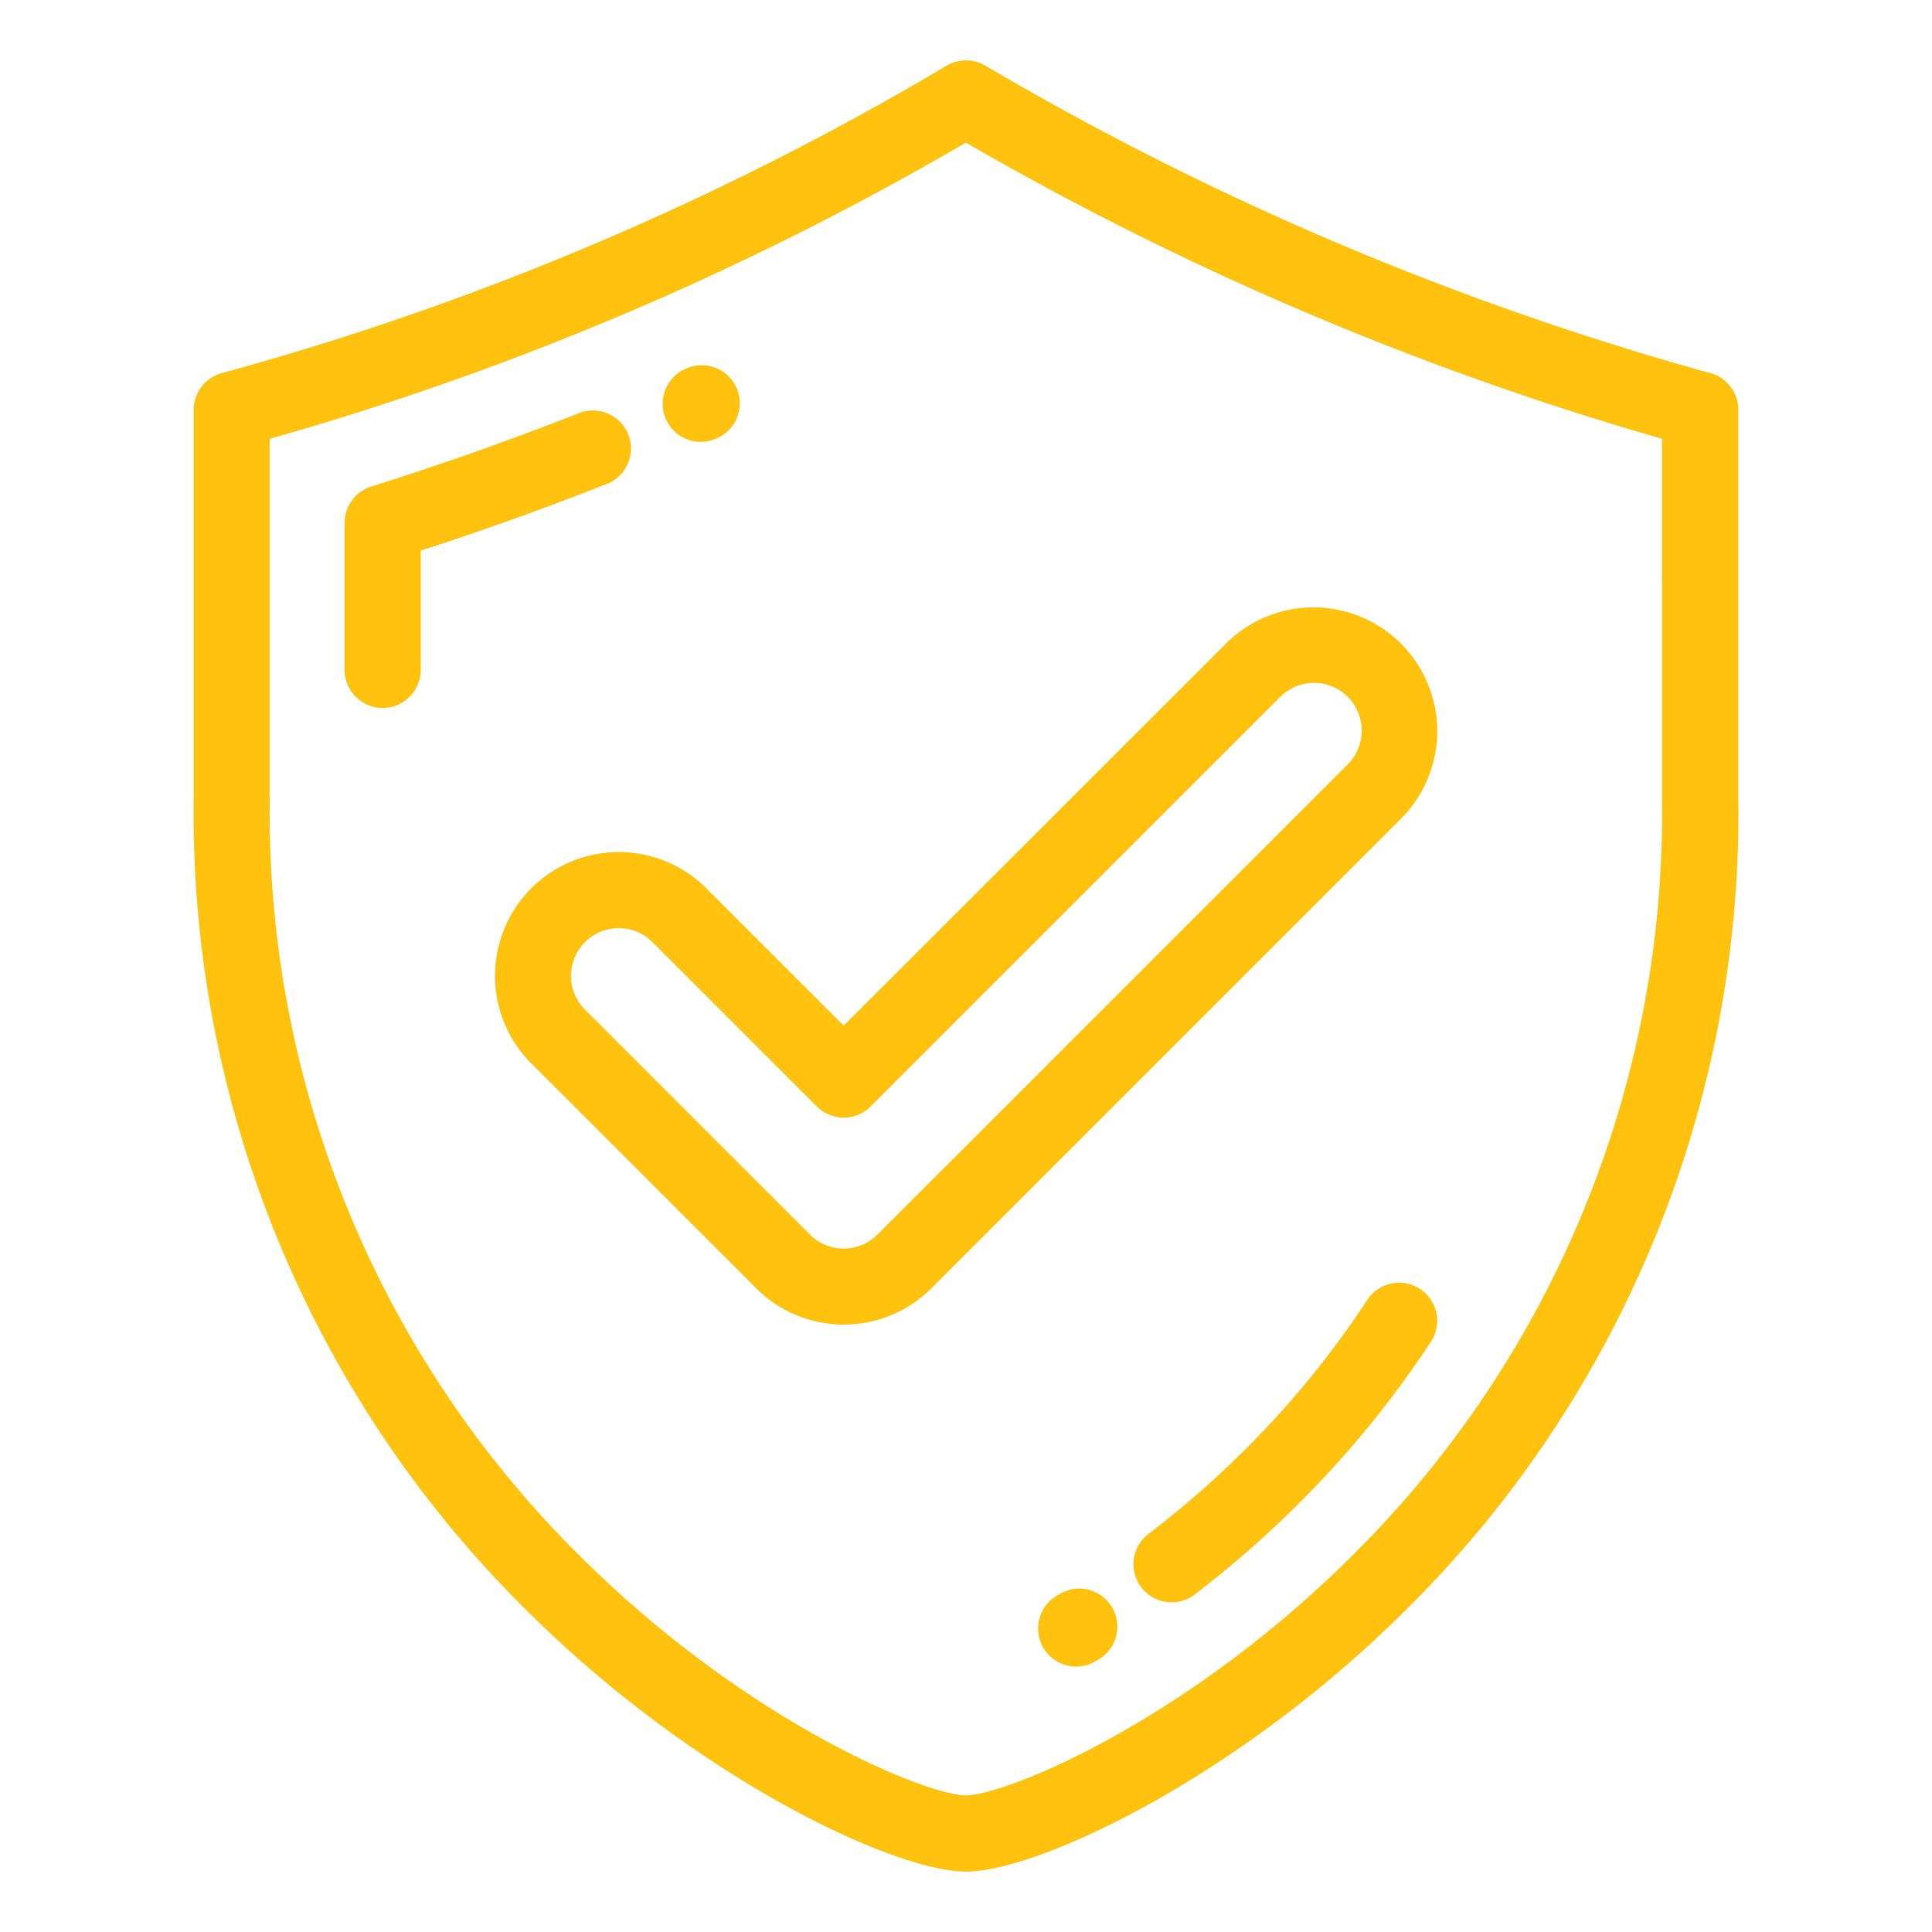 <?xml version="1.0" encoding="UTF-8"?> <svg xmlns="http://www.w3.org/2000/svg" xmlns:xlink="http://www.w3.org/1999/xlink" width="64" height="64" viewBox="0 0 64 64"><defs><clipPath id="clip-Page-Icons"><rect width="64" height="64"></rect></clipPath></defs><g id="Page-Icons" clip-path="url(#clip-Page-Icons)"><g id="Security-As-A-Priority-Icon" transform="translate(6.416 2)"><path id="Path_829" data-name="Path 829" d="M87.921,10.36A99.806,99.806,0,0,1,63.907.175a1.262,1.262,0,0,0-1.283,0A97.073,97.073,0,0,1,38.61,10.36a1.262,1.262,0,0,0-.929,1.217v12.9A37.1,37.1,0,0,0,48.947,51.58C54.48,57,60.925,60,63.266,60s8.785-3,14.318-8.42A37.1,37.1,0,0,0,88.849,24.474v-12.9a1.262,1.262,0,0,0-.929-1.217Zm-1.6,14.113a34.625,34.625,0,0,1-10.508,25.3c-5.441,5.331-11.259,7.7-12.552,7.7s-7.111-2.367-12.552-7.7a34.626,34.626,0,0,1-10.508-25.3V12.536a99.4,99.4,0,0,0,23.06-9.811,102.545,102.545,0,0,0,23.059,9.811Z" transform="translate(-37.681 0)" fill="#ffc20e"></path><path id="Path_830" data-name="Path 830" d="M89.727,88.5a1.262,1.262,0,0,0-1.637-.712q-3.395,1.337-6.878,2.431a1.262,1.262,0,0,0-.884,1.2v4.874a1.262,1.262,0,0,0,2.524,0V92.343q3.116-1.008,6.164-2.209A1.262,1.262,0,0,0,89.727,88.5Zm2.4.239a1.263,1.263,0,0,0,.506-.106l.023-.01a1.262,1.262,0,1,0-1.019-2.309l-.02.009a1.262,1.262,0,0,0,.51,2.417ZM115.951,116.8a1.262,1.262,0,0,0-1.747.366,30.719,30.719,0,0,1-3.627,4.53,32.24,32.24,0,0,1-3.62,3.221,1.262,1.262,0,1,0,1.531,2.007,34.789,34.789,0,0,0,3.9-3.474,33.212,33.212,0,0,0,3.926-4.9A1.262,1.262,0,0,0,115.951,116.8Zm-11.925,10.1-.072.043a1.262,1.262,0,1,0,1.264,2.184l.084-.049a1.262,1.262,0,1,0-1.276-2.178Zm-11.715-23.37a4.1,4.1,0,0,0-5.8,5.8l7.453,7.452a4.105,4.105,0,0,0,5.8,0l15.558-15.558a4.1,4.1,0,0,0-5.8-5.8L96.861,108.077Zm18.991-6.32a1.58,1.58,0,1,1,2.234,2.234L97.979,115a1.581,1.581,0,0,1-2.235,0l-7.452-7.452a1.58,1.58,0,0,1,2.234-2.235l5.443,5.443a1.262,1.262,0,0,0,1.785,0Z" transform="translate(-75.329 -76.103)" fill="#ffc20e"></path></g></g></svg> 